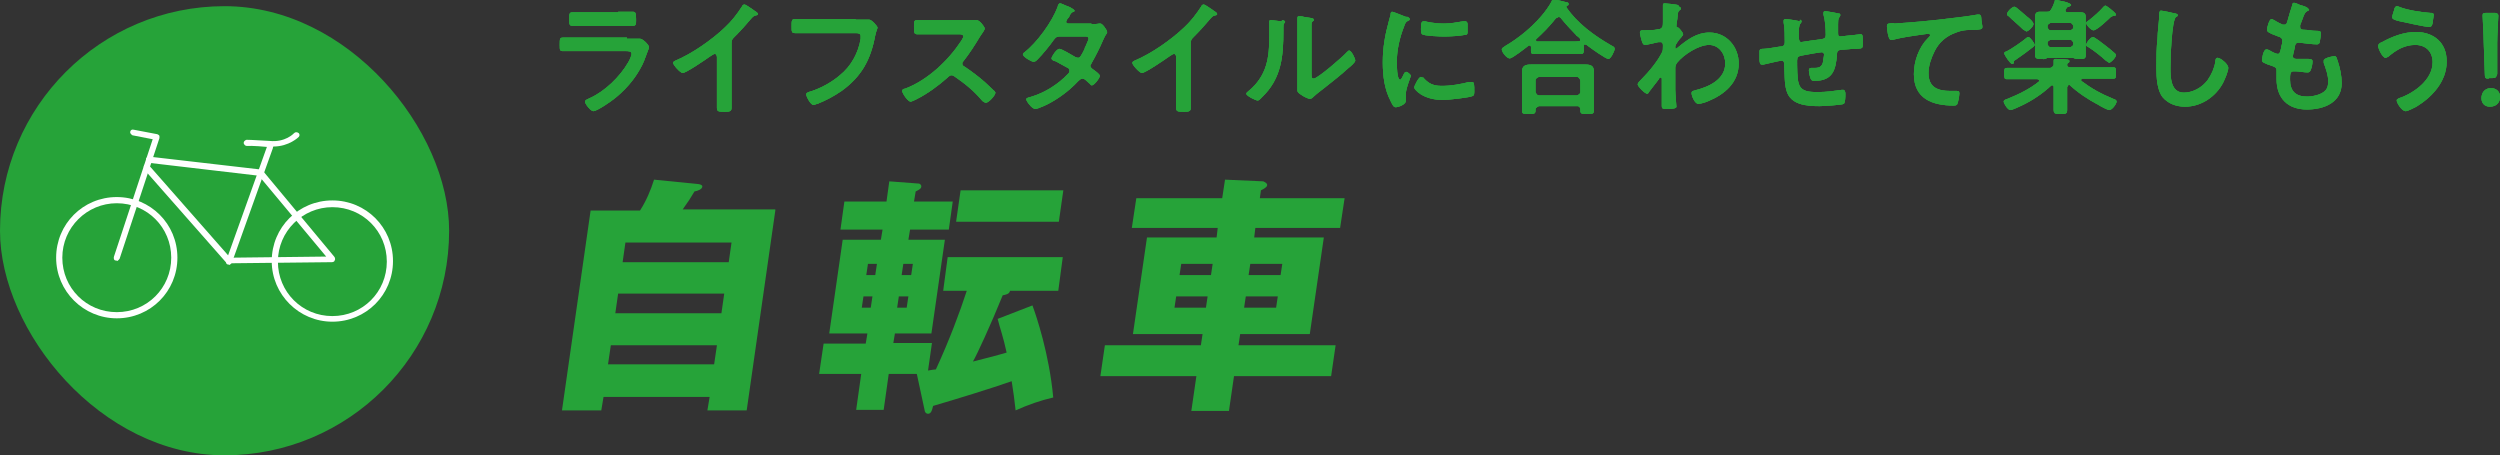 <?xml version="1.0" encoding="UTF-8"?>
<svg id="_レイヤー_2" data-name="レイヤー 2" xmlns="http://www.w3.org/2000/svg" viewBox="0 0 44.53 8.11">
  <rect x="0" y="0" width="44.53" height="8.11" fill="#333333" stroke="none"/>
  <defs>
    <style>
      .cls-1 {
        fill: #26a339;
      }

      .cls-2 {
        fill: #fff;
      }
    </style>
  </defs>
  <g id="_文字" data-name="文字">
    <g>
      <path class="cls-1" d="M13.81,3.75l-.51,3.56h-.7l.04-.24h-1.89l-.04.24h-.7l.51-3.56h.88c.11-.17.19-.36.25-.55l.8.08s.06.01.06.04c0,.05-.08.08-.14.09-.07.12-.11.18-.21.32h1.65ZM12.77,6.15h-1.89l-.05.34h1.89l.05-.34ZM12.9,5.23h-1.89l-.05.35h1.89l.05-.35ZM11.09,4.67h1.89l.05-.35h-1.89l-.05.35Z"/>
      <path class="cls-1" d="M15.91,6.11h.69l-.07.49s.11-.02.14-.02c.24-.52.43-1.03.55-1.4h-.42l.08-.6h2.05l-.08.6h-.86c-.01.06-.08.07-.13.08-.21.52-.46,1.06-.53,1.18.16-.04.47-.12.6-.16-.06-.28-.12-.44-.16-.6l.62-.24c.07.19.3.87.37,1.64-.22.05-.45.13-.67.23-.02-.19-.04-.33-.07-.52-.34.12-1.02.33-1.4.44-.02.09-.04.14-.09.14-.04,0-.06-.04-.06-.06l-.14-.65h-.5l-.09.64h-.49l.09-.64h-.75l.08-.54h.75l.03-.18h-.68l.24-1.67h.68l.03-.18h-.75l.07-.5h.75l.05-.36.53.04s.04.01.04.05c0,.04-.04.06-.1.09l-.03.18h.69l-.07.5h-.69l-.03.18h.65l-.24,1.67h-.65l-.03.18ZM15.38,5.28l-.03.2h.16l.03-.2h-.16ZM15.59,4.9l.03-.2h-.16l-.03.2h.16ZM16.01,5.28l-.03.2h.17l.03-.2h-.17ZM16.23,4.9l.03-.2h-.17l-.03.2h.17ZM18.94,3.39l-.08.56h-1.83l.08-.56h1.83Z"/>
      <path class="cls-1" d="M23.95,3.53l-.08.53h-1.51l-.02.17h1.24l-.25,1.72h-1.24l-.03.2h1.73l-.08.55h-1.73l-.09.62h-.67l.09-.62h-1.71l.08-.55h1.71l.03-.2h-1.24l.25-1.72h1.24l.02-.17h-1.53l.08-.53h1.53l.05-.33.68.03s.08.03.07.07c0,.03-.05.06-.11.09l-.02.14h1.51ZM20.95,5.28l-.03.2h.56l.03-.2h-.56ZM21.57,4.9l.03-.2h-.56l-.03.2h.56ZM22.19,5.28l-.03.2h.57l.03-.2h-.57ZM22.81,4.9l.03-.2h-.57l-.03.2h.57Z"/>
    </g>
    <g>
      <g>
        <path class="cls-1" d="M11.16.69c.05,0,.15,0,.2,0,.01,0,.03,0,.04,0,.05,0,.16.11.16.15,0,.02-.02.06-.03.09-.04.11-.07.2-.13.3-.11.2-.28.39-.46.53-.06.05-.31.22-.37.22-.05,0-.15-.13-.15-.17,0-.03.06-.05.08-.06.27-.12.54-.38.69-.64.02-.03.06-.12.06-.15,0-.05-.06-.05-.1-.05h-.83c-.09,0-.19,0-.29,0-.06,0-.06-.02-.06-.11,0-.11,0-.13.06-.13.09,0,.19,0,.29,0h.85ZM11.01.21c.09,0,.21,0,.26,0s.06.02.06.14c0,.08,0,.11-.06.11-.09,0-.18,0-.26,0h-.55c-.09,0-.18,0-.26,0-.06,0-.06-.03-.06-.11,0-.11,0-.13.06-.13.06,0,.18,0,.26,0h.55Z"/>
        <path class="cls-1" d="M13.03,1.63c0,.1,0,.2,0,.29,0,.06-.03.07-.11.07-.12,0-.15,0-.15-.07,0-.1,0-.19,0-.29v-.61s0-.06-.04-.06c-.02,0-.07.04-.09.05-.07.05-.42.29-.48.29-.04,0-.17-.14-.17-.18,0-.02.02-.03.04-.04.29-.12.65-.37.88-.59.12-.11.22-.24.31-.38,0-.01.02-.03.04-.03s.09.05.15.09c.02.02.09.05.09.08,0,.01-.01.02-.02.02-.05.01-.06.02-.09.05-.11.13-.19.22-.31.34-.03.03-.05.05-.05.1v.87Z"/>
        <path class="cls-1" d="M15.24.35s.16,0,.2,0c0,0,.03,0,.04,0,.05,0,.15.12.15.14s-.02.05-.04.14c-.08.43-.24.73-.6.99-.13.09-.28.17-.43.23-.02,0-.05.02-.07.02-.05,0-.13-.15-.13-.19,0-.02.02-.03.04-.04.19-.05.41-.17.56-.3.2-.16.33-.4.37-.65,0-.01,0-.04,0-.05,0-.04-.04-.05-.08-.05h-.8c-.09,0-.19,0-.28,0-.07,0-.07-.02-.07-.12s0-.13.06-.13c.1,0,.19,0,.29,0h.79Z"/>
        <path class="cls-1" d="M17.25.36s.07,0,.1,0c.01,0,.04,0,.05,0,.05,0,.14.12.14.15,0,.01-.02.05-.05.09-.01.02-.03.04-.04.06-.09.15-.18.29-.29.43-.01.01-.02.02-.02.04,0,.03.01.04.03.05.12.08.27.19.38.29.05.05.11.1.16.15,0,0,.02.02.02.03,0,.05-.12.18-.17.18-.02,0-.04-.02-.06-.03-.16-.19-.3-.3-.5-.44-.02-.01-.03-.02-.05-.02-.03,0-.05.02-.07.04-.17.15-.36.29-.56.39-.02.01-.08.04-.1.04-.05,0-.15-.15-.15-.19,0-.03.03-.04.05-.04.4-.15.77-.5,1-.85.01-.02.04-.06.04-.08,0-.03-.03-.04-.07-.04h-.46c-.1,0-.19,0-.29,0-.06,0-.06-.03-.06-.14,0-.08,0-.11.05-.11.1,0,.19,0,.29,0h.61Z"/>
        <path class="cls-1" d="M19.44.43s.1,0,.14-.01c0,0,.02,0,.02,0,.04,0,.12.12.12.15,0,.01,0,.02-.01.03-.03.04-.04.07-.06.11-.06.14-.13.28-.21.42,0,.01-.02.03-.02.04,0,.03.02.04.04.06.03.02.13.09.13.12,0,.04-.1.17-.14.17-.01,0-.02,0-.03-.02-.03-.03-.06-.05-.09-.08-.01-.01-.03-.02-.05-.02-.03,0-.06.03-.08.05-.14.15-.31.28-.49.38-.05.03-.22.11-.27.11-.06,0-.16-.14-.16-.17,0-.03.04-.03.1-.05.23-.07.47-.22.64-.4.02-.02.03-.03.03-.06s-.01-.04-.03-.05c-.05-.03-.17-.09-.22-.12-.02,0-.07-.02-.07-.05,0-.03.09-.17.14-.17.04,0,.24.12.29.15.01,0,.03.01.04.01.04,0,.06-.04.12-.16,0,0,0-.02.01-.03.02-.05.06-.13.06-.15,0-.05-.06-.04-.09-.04h-.43c-.05,0-.07.02-.1.06-.07.1-.2.26-.29.35-.02.02-.04.04-.07.04-.04,0-.19-.09-.19-.13,0-.02.02-.03.03-.04.22-.17.49-.54.59-.81,0-.02.02-.06.04-.06.02,0,.06.02.13.05.02,0,.13.06.13.08,0,.01-.01.02-.02.02-.03.01-.04.02-.07.07,0,.02-.02.04-.04.06,0,.01-.02.03-.02.05,0,.02.02.03.04.03h.41Z"/>
        <path class="cls-1" d="M21.21,1.63c0,.1,0,.2,0,.29,0,.06-.03.07-.11.07-.12,0-.15,0-.15-.07,0-.1,0-.19,0-.29v-.61s0-.06-.04-.06c-.02,0-.07.04-.09.05-.07.05-.42.29-.48.29-.04,0-.17-.14-.17-.18,0-.02.02-.03.04-.04.29-.12.65-.37.88-.59.12-.11.22-.24.31-.38,0-.01.02-.03.04-.03s.09.05.15.09c.02.02.09.05.09.08,0,.01-.01.02-.02.02-.05.01-.06.02-.09.05-.11.13-.19.22-.31.34-.03.03-.05.05-.05.1v.87Z"/>
        <path class="cls-1" d="M22.83.36s.06,0,.06.03c0,.01-.01.02-.02.03-.01.01-.01.05-.01.07v.05c0,.46-.03.86-.39,1.2-.02.02-.04.05-.07.05-.03,0-.2-.08-.2-.12,0-.02.02-.03.03-.04.34-.28.38-.6.38-1.01,0-.07,0-.16,0-.22,0,0,0-.02,0-.02,0-.02.01-.02.03-.02.04,0,.16.02.2.02ZM23.36,1.3c0,.07,0,.1.04.1.07,0,.52-.39.59-.47.01-.01.03-.03.04-.03.04,0,.11.14.11.18,0,.03-.09.11-.12.13-.13.12-.27.23-.41.34-.06.05-.16.12-.21.17-.02.02-.04.04-.07.04-.03,0-.13-.05-.15-.07-.03-.02-.07-.04-.07-.08,0-.02,0-.16,0-.27v-.79c0-.08,0-.15,0-.23h0s0-.03.02-.03.07,0,.09.01c.12.02.18.02.18.05,0,.02,0,.02-.02.03-.02.02-.02.04-.02.06,0,.05,0,.16,0,.22v.64Z"/>
        <path class="cls-1" d="M25.07.3s.04.02.04.04c0,.01,0,.02-.03.03-.04.02-.05.04-.07.1-.08.2-.13.42-.13.64,0,.04,0,.31.06.31.02,0,.05-.07.06-.09.01-.03.03-.05.05-.05.02,0,.08.05.08.07,0,.02-.09.22-.09.33,0,.02,0,.07,0,.09,0,.01,0,.02,0,.03,0,.06-.13.11-.18.11-.04,0-.06-.05-.09-.11-.11-.21-.14-.45-.14-.69,0-.26.04-.49.11-.74.01-.04.02-.07.03-.11,0-.02,0-.05.03-.05.02,0,.21.08.24.09ZM25.34,1.37c.1.12.19.16.34.16.17,0,.33-.03.49-.07.01,0,.03,0,.05,0,.04,0,.04.05.04.17,0,.03,0,.07-.03.08-.06.03-.44.07-.53.07-.36,0-.51-.19-.51-.22,0-.03.08-.19.12-.19.01,0,.02.01.03.02ZM25.43.39c.09.02.2.03.29.03.11,0,.23-.02.34-.04.01,0,.03,0,.04,0,.03,0,.04.03.04.05,0,.04,0,.08,0,.12,0,.05,0,.07-.04.07-.09.02-.28.03-.38.03-.07,0-.35-.01-.39-.04-.02-.02-.02-.06-.02-.09,0-.11.01-.14.05-.14.02,0,.04,0,.06.01Z"/>
        <path class="cls-1" d="M27.27.84s0-.03-.02-.03c0,0-.01,0-.02,0-.05.04-.29.23-.34.23-.05,0-.14-.11-.14-.16,0-.03.04-.04.06-.06.24-.14.47-.33.65-.54.06-.07.14-.18.18-.26,0-.02.02-.03.04-.03.03,0,.18.04.22.05.02,0,.04.01.04.03,0,.02-.01.03-.03.03,0,0-.01,0-.01.02,0,0,0,0,0,.01.2.29.49.5.8.68.04.02.06.03.06.06,0,.04-.07.18-.11.18-.05,0-.34-.21-.39-.25,0,0-.02-.01-.03-.01-.02,0-.02.02-.02.04v.04c0,.05,0,.09-.04.09-.07,0-.15,0-.22,0h-.42c-.07,0-.15,0-.22,0-.05,0-.04-.05-.04-.1v-.02ZM27.4,1.9s-.05.01-.05.05v.02c0,.06-.03.06-.12.06s-.12,0-.12-.06c0,0,0-.14,0-.16v-.4s0-.09,0-.13c0-.11.06-.13.16-.13.05,0,.11,0,.17,0h.63c.06,0,.11,0,.17,0,.09,0,.15.02.15.12,0,.04,0,.09,0,.13v.41c0,.05,0,.13,0,.16,0,.06-.03.06-.12.06s-.12,0-.12-.06v-.03s-.01-.05-.05-.05h-.7ZM28.09,1.7s.06-.02.06-.06v-.21s-.02-.06-.06-.06h-.68s-.06.02-.06.06v.21s.02.06.06.06h.68ZM27.75.31s-.02,0-.04.02c-.11.14-.22.25-.35.37,0,0,0,.01,0,.02,0,.02.01.02.03.02.05,0,.1,0,.16,0h.42c.15,0,.18,0,.18-.03,0-.02-.02-.04-.06-.07,0,0-.02-.01-.02-.02-.09-.09-.19-.2-.27-.3,0,0-.02-.02-.04-.02Z"/>
        <path class="cls-1" d="M29.91.12s.03.01.03.03c0,.01,0,.02-.02.03-.03.03-.03.02-.04.12,0,.03-.02.13-.02.16,0,.02,0,.03.03.03.01,0,.09.09.09.12,0,.02-.02.03-.03.05-.03.03-.11.13-.11.17,0,.02,0,.04.01.04,0,0,.02-.01.03-.02.17-.14.34-.27.57-.27.31,0,.52.26.52.55,0,.34-.25.55-.54.67-.04.02-.14.05-.18.05-.06,0-.12-.14-.12-.19,0-.04.03-.04.06-.05.24-.06.54-.19.54-.48,0-.17-.11-.33-.29-.33s-.45.17-.57.32c-.02.03-.03.06-.03.09,0,.13,0,.26,0,.39,0,.06.02.28.02.3s-.02.04-.17.04c-.06,0-.09,0-.09-.05,0-.02,0-.06,0-.07,0-.07,0-.17,0-.18,0-.07,0-.15,0-.22,0-.02,0-.04-.02-.04s-.03.02-.04.04c-.04.05-.13.17-.17.22,0,.01-.02.03-.03.03-.04,0-.17-.13-.17-.17,0-.02.04-.06.06-.08.13-.13.3-.33.38-.5.01-.03.01-.05.01-.09v-.03s0-.05-.04-.05c-.01,0-.03,0-.04,0-.04.01-.21.05-.24.05s-.04-.03-.05-.05c-.01-.03-.04-.14-.04-.17,0-.03.02-.04.05-.04h.03c.08,0,.17,0,.25-.02.03,0,.05-.01.07-.04.01-.02.01-.07.01-.09,0-.08,0-.15,0-.23,0-.03,0-.06,0-.07,0-.02.01-.03.03-.03.03,0,.21.02.24.03Z"/>
        <path class="cls-1" d="M32.06.35s.03.01.03.03c0,.01-.01.03-.02.04-.03.03-.03.12-.03.18v.06s0,.09.04.09c.02,0,.24-.04.28-.04.12-.02.16-.01.16-.09,0-.11-.01-.26-.04-.36,0,0,0-.02,0-.03,0-.02.01-.03.03-.03.03,0,.2.03.23.04.02,0,.04,0,.04.03,0,.01-.01.03-.02.04-.02.02-.02.08-.02.11,0,.06,0,.11,0,.17,0,.03,0,.06.04.06.02,0,.15-.02.18-.02.04,0,.15-.02.18-.02.04,0,.04.03.04.15,0,.11,0,.1-.12.11-.04,0-.09,0-.17.01-.13.01-.17,0-.17.09-.02.28-.08.47-.4.47-.02,0-.04,0-.06-.02-.02-.03-.04-.13-.04-.17,0-.02.01-.04.04-.04.02,0,.04,0,.06,0,.08,0,.13-.02.15-.1,0-.03.02-.11.02-.14,0-.02-.02-.04-.04-.04-.03,0-.32.05-.36.06-.06.01-.08.03-.08.09,0,.09,0,.34.03.41.04.14.18.15.34.15.15,0,.29-.02.43-.04,0,0,.01,0,.02,0,.03,0,.04.04.04.07,0,.04,0,.16-.03.18-.03.02-.37.04-.43.04-.23,0-.52-.02-.59-.28-.04-.13-.03-.32-.04-.46,0-.03,0-.07-.05-.07-.02,0-.28.06-.32.07,0,0-.02,0-.03,0-.03,0-.04-.04-.04-.09,0-.01,0-.02,0-.04,0-.02,0-.07,0-.1,0-.05.03-.05.07-.05.06,0,.22-.03.29-.04.05,0,.09-.01.09-.08,0-.08,0-.26-.02-.35,0,0,0-.02,0-.03,0-.02.01-.03.04-.03.04,0,.22.03.25.04Z"/>
        <path class="cls-1" d="M33.73.42c.33-.02.65-.05.98-.09.17-.02.34-.04.51-.07,0,0,.02,0,.03,0,.03,0,.04.03.04.06,0,.04.02.13.02.16,0,.05-.05.04-.1.05-.13,0-.25,0-.37.05-.17.06-.3.17-.38.33-.06.12-.11.26-.11.39,0,.26.17.32.39.32.04,0,.09,0,.11,0,.03,0,.05,0,.05.04,0,.05-.02.16-.04.2-.02.02-.04.02-.06.02-.38,0-.71-.12-.71-.56,0-.23.09-.48.25-.64.01-.01.04-.04.04-.05,0-.02-.02-.03-.03-.03-.02,0-.12.02-.14.02-.15.02-.35.05-.5.09-.01,0-.02,0-.03,0-.05,0-.07-.21-.07-.24,0-.06.03-.05.13-.06Z"/>
        <path class="cls-1" d="M36.84,1.52s-.02.03-.02.03v.2c0,.07,0,.14,0,.21s-.03.07-.12.07c-.08,0-.12,0-.12-.07,0-.07,0-.14,0-.21v-.2s0-.03-.02-.03c0,0-.01,0-.02,0-.16.15-.34.27-.53.36-.04.02-.17.08-.2.08-.05,0-.12-.12-.12-.15,0-.03.04-.04.07-.05.2-.08.4-.18.56-.31,0,0,0-.01,0-.02,0-.01-.02-.02-.03-.02h-.27c-.09,0-.18,0-.27,0-.05,0-.05-.02-.05-.1,0-.08,0-.1.05-.1.09,0,.18,0,.27,0h.5s.06-.02.06-.06c0-.02,0-.06,0-.07,0-.03.02-.03.04-.03.04,0,.14,0,.18.01.02,0,.06,0,.06.03,0,.01,0,.02-.02.03-.02.01-.02.02-.02.04,0,.03.03.04.06.04h.49c.09,0,.18,0,.27,0,.05,0,.05.02.05.1s0,.1-.05.1c-.09,0-.18,0-.27,0h-.28s-.02,0-.02.02c0,0,0,.01,0,.02.19.14.35.23.57.32.03.01.06.02.06.05,0,.04-.08.15-.13.15-.03,0-.16-.07-.19-.09-.19-.1-.37-.22-.52-.36,0,0-.01,0-.02,0ZM36.21.84c-.1.08-.2.15-.3.22-.03.02-.04.02-.04.04,0,.02,0,.04-.03.04-.03,0-.14-.16-.14-.19,0-.02.02-.03.03-.03.09-.04.29-.18.36-.24,0,0,.02-.02.04-.02.03,0,.11.11.11.14,0,.02-.02.03-.03.04ZM36.08.55s-.04-.02-.05-.03c-.08-.08-.17-.15-.25-.23-.02-.01-.03-.02-.03-.04,0-.04.09-.13.13-.13.01,0,.03.01.04.02.03.02.15.13.19.16.04.03.11.09.11.13s-.09.13-.13.13ZM36.64,0s.07.02.09.02c.05.01.16.04.16.07,0,.02-.03.02-.04.03-.02,0-.03.01-.04.02,0,.01-.01.02-.02.03,0,0,0,.01,0,.02,0,.02.02.03.04.03h.1s.09,0,.13,0c.06,0,.09.02.09.08,0,.05,0,.09,0,.14v.41s0,.09,0,.14c0,.06-.04.06-.11.06-.03,0-.06,0-.09-.01,0,0-.02-.01-.03-.01h-.44s-.02,0-.03.01c-.03.02-.06.01-.09.01-.06,0-.11,0-.11-.06,0-.03,0-.1,0-.14v-.41s0-.09,0-.14c0-.06.02-.09.08-.09.04,0,.08,0,.12,0,.05,0,.06,0,.09-.05.02-.03.05-.11.06-.14,0-.02,0-.03.03-.03ZM36.88.54s.05-.02.05-.05v-.03s-.02-.05-.05-.05h-.36s-.05.02-.05.05v.03s.02.05.05.05h.36ZM36.52.71s-.05.02-.05.05v.03s.02.05.05.05h.36s.05-.02.05-.05v-.03s-.02-.05-.05-.05h-.36ZM37.56,1.11s-.04-.02-.05-.03c-.1-.09-.2-.17-.31-.24-.02-.01-.04-.02-.04-.04,0-.04.08-.14.12-.14.03,0,.18.12.22.15.04.03.14.11.17.14.01.01.02.02.02.03,0,.04-.09.14-.13.14ZM37.66.28h-.02s-.03.02-.04.02c-.04.04-.25.24-.31.24-.04,0-.13-.09-.13-.13,0-.02.02-.03.05-.05.09-.07.19-.16.26-.24,0,0,.02-.02.03-.02.02,0,.06.04.08.05.05.04.11.09.11.11s-.02.02-.03.02Z"/>
        <path class="cls-1" d="M38.75.24s.04.01.04.03c0,.02-.01.02-.03.03-.08.06-.1.77-.1.9,0,.17,0,.45.24.45.16,0,.32-.09.42-.22.07-.1.12-.21.14-.33,0-.04.01-.07.04-.07.05,0,.19.11.19.18,0,.06-.06.2-.09.26-.13.25-.39.43-.68.43-.15,0-.3-.05-.4-.17-.1-.13-.11-.35-.11-.52,0-.18,0-.35.02-.53,0-.1.03-.32.03-.41v-.02s0-.06.03-.06c.04,0,.21.04.25.05Z"/>
        <path class="cls-1" d="M41.13.17s0,.02-.02.02c-.03.02-.05.02-.08.1-.02.05-.04.11-.06.16,0,.01,0,.02,0,.03,0,.04.03.05.06.05.08,0,.15.02.23.02.04,0,.08,0,.08.04,0,.03-.01.11-.02.15,0,.03-.02.05-.05.05-.07,0-.24-.02-.31-.03,0,0-.01,0-.02,0-.04,0-.05.02-.06.05,0,.03-.04.17-.04.19,0,.05.05.05.08.05.07,0,.13,0,.2,0,.06,0,.07.02.07.04,0,.04-.01.11-.03.15-.01.03-.02.05-.06.05-.05,0-.16-.02-.21-.02,0,0-.03,0-.04,0-.06,0-.06.06-.06.15,0,.2.1.3.3.3.1,0,.26-.03.33-.11.04-.04.05-.1.05-.16,0-.11-.04-.22-.08-.33,0-.01,0-.03,0-.04,0-.05.17-.08.19-.08.04,0,.04.04.06.09.04.12.07.26.07.39,0,.35-.32.47-.62.47-.34,0-.54-.2-.54-.54,0-.06,0-.14,0-.16,0-.05-.04-.06-.09-.08-.04-.01-.09-.03-.13-.05-.02-.01-.04-.02-.04-.05,0-.01.02-.19.08-.19.02,0,.04.01.06.02.03.02.11.06.14.06.04,0,.04-.03.06-.1,0-.02.01-.05.02-.09,0-.02,0-.04,0-.05,0-.05-.04-.06-.07-.07-.16-.06-.2-.08-.2-.12,0-.04.04-.19.08-.19.02,0,.04.02.05.02.06.04.09.05.15.08.01,0,.02,0,.03,0,.04,0,.04-.03.05-.05.02-.08.07-.24.09-.3,0-.02.01-.04.03-.04.02,0,.07.02.11.04.04.01.15.04.15.08Z"/>
        <path class="cls-1" d="M43.58,1.1c0,.35-.26.63-.54.8-.04.02-.15.08-.19.08-.07,0-.16-.15-.16-.19,0-.02.02-.03.04-.04.27-.09.6-.33.6-.64,0-.19-.12-.31-.31-.31s-.34.09-.48.21c-.01,0-.03.02-.05.02-.05,0-.13-.16-.13-.21,0-.04.04-.06.07-.07.18-.1.39-.18.6-.18.32,0,.55.19.55.52ZM42.65.15s.02-.04.04-.04c.01,0,.02,0,.04.01.14.06.41.1.56.11.03,0,.06,0,.06.04,0,.02-.02.11-.02.14-.01.04-.02.07-.06.07-.07,0-.43-.08-.52-.1-.09-.02-.14-.04-.14-.07,0-.04.03-.11.04-.15Z"/>
        <path class="cls-1" d="M44.53,1.73c0,.09-.06.17-.18.17-.09,0-.15-.06-.15-.15,0-.1.06-.18.17-.18.09,0,.16.06.16.15ZM44.33,1.4c-.06,0-.07-.01-.07-.07l-.02-.57c0-.13-.02-.44-.02-.48,0-.04.01-.05.06-.05h.16s.06,0,.06.05c0,.04-.02.35-.02.49v.55c-.02.06-.03.07-.08.07h-.07Z"/>
      </g>
      <g>
        <path class="cls-1" d="M11.16.69c.05,0,.15,0,.2,0,.01,0,.03,0,.04,0,.05,0,.16.11.16.15,0,.02-.02.06-.03.09-.04.11-.07.2-.13.3-.11.2-.28.39-.46.53-.06.05-.31.22-.37.22-.05,0-.15-.13-.15-.17,0-.03.06-.05.08-.06.27-.12.54-.38.69-.64.02-.03.06-.12.06-.15,0-.05-.06-.05-.1-.05h-.83c-.09,0-.19,0-.29,0-.06,0-.06-.02-.06-.11,0-.11,0-.13.06-.13.09,0,.19,0,.29,0h.85ZM11.01.21c.09,0,.21,0,.26,0s.06.02.06.14c0,.08,0,.11-.06.11-.09,0-.18,0-.26,0h-.55c-.09,0-.18,0-.26,0-.06,0-.06-.03-.06-.11,0-.11,0-.13.06-.13.06,0,.18,0,.26,0h.55Z"/>
        <path class="cls-1" d="M13.03,1.63c0,.1,0,.2,0,.29,0,.06-.03.07-.11.07-.12,0-.15,0-.15-.07,0-.1,0-.19,0-.29v-.61s0-.06-.04-.06c-.02,0-.07.04-.09.05-.07.05-.42.29-.48.29-.04,0-.17-.14-.17-.18,0-.02.02-.03.04-.04.29-.12.65-.37.88-.59.12-.11.22-.24.31-.38,0-.01.02-.03.04-.03s.09.05.15.09c.02.02.09.05.09.08,0,.01-.01.02-.02.02-.05.01-.06.02-.09.05-.11.13-.19.22-.31.34-.03.03-.05.05-.05.1v.87Z"/>
        <path class="cls-1" d="M15.24.35s.16,0,.2,0c0,0,.03,0,.04,0,.05,0,.15.12.15.14s-.02.05-.04.14c-.08.43-.24.73-.6.99-.13.09-.28.17-.43.23-.02,0-.05.02-.07.02-.05,0-.13-.15-.13-.19,0-.02.02-.03.04-.04.19-.05.41-.17.56-.3.2-.16.33-.4.37-.65,0-.01,0-.04,0-.05,0-.04-.04-.05-.08-.05h-.8c-.09,0-.19,0-.28,0-.07,0-.07-.02-.07-.12s0-.13.06-.13c.1,0,.19,0,.29,0h.79Z"/>
        <path class="cls-1" d="M17.25.36s.07,0,.1,0c.01,0,.04,0,.05,0,.05,0,.14.12.14.15,0,.01-.02.05-.05.09-.01.02-.03.04-.04.06-.09.15-.18.29-.29.43-.01.01-.02.02-.02.04,0,.03.01.04.03.05.12.08.27.19.38.29.05.05.11.1.16.15,0,0,.02.02.02.03,0,.05-.12.18-.17.18-.02,0-.04-.02-.06-.03-.16-.19-.3-.3-.5-.44-.02-.01-.03-.02-.05-.02-.03,0-.05.02-.07.04-.17.15-.36.29-.56.39-.02.01-.08.04-.1.04-.05,0-.15-.15-.15-.19,0-.03.03-.04.05-.04.4-.15.77-.5,1-.85.01-.02.04-.06.04-.08,0-.03-.03-.04-.07-.04h-.46c-.1,0-.19,0-.29,0-.06,0-.06-.03-.06-.14,0-.08,0-.11.05-.11.1,0,.19,0,.29,0h.61Z"/>
        <path class="cls-1" d="M19.44.43s.1,0,.14-.01c0,0,.02,0,.02,0,.04,0,.12.12.12.15,0,.01,0,.02-.01.03-.03.04-.04.07-.06.11-.06.14-.13.28-.21.42,0,.01-.02.03-.02.04,0,.03.02.04.04.06.03.02.13.09.13.12,0,.04-.1.17-.14.17-.01,0-.02,0-.03-.02-.03-.03-.06-.05-.09-.08-.01-.01-.03-.02-.05-.02-.03,0-.06.03-.08.05-.14.15-.31.28-.49.38-.05.03-.22.11-.27.11-.06,0-.16-.14-.16-.17,0-.03.04-.03.1-.05.23-.07.47-.22.64-.4.02-.02.03-.03.03-.06s-.01-.04-.03-.05c-.05-.03-.17-.09-.22-.12-.02,0-.07-.02-.07-.05,0-.03.09-.17.14-.17.04,0,.24.12.29.15.01,0,.03.01.04.01.04,0,.06-.04.12-.16,0,0,0-.02.01-.03.02-.05.06-.13.06-.15,0-.05-.06-.04-.09-.04h-.43c-.05,0-.07.02-.1.06-.07.1-.2.26-.29.35-.02.02-.04.04-.07.04-.04,0-.19-.09-.19-.13,0-.02.02-.03.03-.04.22-.17.49-.54.59-.81,0-.02.02-.06.04-.06.02,0,.06.02.13.05.02,0,.13.06.13.08,0,.01-.01.02-.02.02-.03.01-.04.02-.07.07,0,.02-.02.04-.04.06,0,.01-.02.03-.02.05,0,.02.02.03.04.03h.41Z"/>
        <path class="cls-1" d="M21.21,1.63c0,.1,0,.2,0,.29,0,.06-.03.07-.11.07-.12,0-.15,0-.15-.07,0-.1,0-.19,0-.29v-.61s0-.06-.04-.06c-.02,0-.07.04-.09.05-.07.05-.42.29-.48.29-.04,0-.17-.14-.17-.18,0-.02.02-.03.04-.04.29-.12.65-.37.88-.59.12-.11.22-.24.31-.38,0-.01.02-.03.04-.03s.09.05.15.09c.02.02.09.05.09.08,0,.01-.01.02-.02.02-.05.01-.06.02-.09.05-.11.13-.19.22-.31.34-.03.03-.05.05-.05.1v.87Z"/>
        <path class="cls-1" d="M22.83.36s.06,0,.06.03c0,.01-.01.02-.02.03-.01.01-.01.05-.01.07v.05c0,.46-.03.86-.39,1.2-.02.02-.04.05-.07.05-.03,0-.2-.08-.2-.12,0-.02.02-.03.03-.04.34-.28.38-.6.38-1.01,0-.07,0-.16,0-.22,0,0,0-.02,0-.02,0-.02.01-.02.03-.02.04,0,.16.02.2.02ZM23.36,1.3c0,.07,0,.1.04.1.07,0,.52-.39.59-.47.01-.01.03-.03.04-.03.04,0,.11.14.11.18,0,.03-.09.11-.12.13-.13.12-.27.23-.41.34-.06.05-.16.12-.21.17-.02.02-.04.04-.07.04-.03,0-.13-.05-.15-.07-.03-.02-.07-.04-.07-.08,0-.02,0-.16,0-.27v-.79c0-.08,0-.15,0-.23h0s0-.03.02-.03.07,0,.09.01c.12.02.18.02.18.05,0,.02,0,.02-.02.03-.02.02-.02.04-.02.06,0,.05,0,.16,0,.22v.64Z"/>
        <path class="cls-1" d="M25.07.3s.04.02.04.04c0,.01,0,.02-.03.03-.04.02-.05.04-.07.1-.08.2-.13.42-.13.64,0,.04,0,.31.06.31.02,0,.05-.07.06-.09.01-.03.03-.05.05-.05.02,0,.08.05.08.07,0,.02-.09.22-.09.33,0,.02,0,.07,0,.09,0,.01,0,.02,0,.03,0,.06-.13.11-.18.11-.04,0-.06-.05-.09-.11-.11-.21-.14-.45-.14-.69,0-.26.04-.49.11-.74.01-.04.02-.07.03-.11,0-.02,0-.05.03-.05.02,0,.21.08.24.09ZM25.34,1.37c.1.12.19.16.34.16.17,0,.33-.03.49-.07.01,0,.03,0,.05,0,.04,0,.04.05.04.17,0,.03,0,.07-.03.08-.06.03-.44.07-.53.07-.36,0-.51-.19-.51-.22,0-.03.08-.19.12-.19.01,0,.02.01.03.02ZM25.43.39c.09.02.2.03.29.03.11,0,.23-.02.34-.04.01,0,.03,0,.04,0,.03,0,.04.03.04.05,0,.04,0,.08,0,.12,0,.05,0,.07-.04.07-.09.02-.28.03-.38.03-.07,0-.35-.01-.39-.04-.02-.02-.02-.06-.02-.09,0-.11.01-.14.05-.14.02,0,.04,0,.06.01Z"/>
        <path class="cls-1" d="M27.27.84s0-.03-.02-.03c0,0-.01,0-.02,0-.05.04-.29.23-.34.23-.05,0-.14-.11-.14-.16,0-.03.04-.04.06-.06.24-.14.47-.33.65-.54.06-.07.14-.18.18-.26,0-.02.02-.03.04-.03.03,0,.18.04.22.05.02,0,.04.01.04.03,0,.02-.01.03-.03.03,0,0-.01,0-.01.02,0,0,0,0,0,.01.2.29.49.5.8.68.04.02.06.03.06.06,0,.04-.07.18-.11.18-.05,0-.34-.21-.39-.25,0,0-.02-.01-.03-.01-.02,0-.02.02-.02.04v.04c0,.05,0,.09-.04.09-.07,0-.15,0-.22,0h-.42c-.07,0-.15,0-.22,0-.05,0-.04-.05-.04-.1v-.02ZM27.4,1.9s-.05.01-.05.05v.02c0,.06-.03.06-.12.06s-.12,0-.12-.06c0,0,0-.14,0-.16v-.4s0-.09,0-.13c0-.11.06-.13.16-.13.05,0,.11,0,.17,0h.63c.06,0,.11,0,.17,0,.09,0,.15.02.15.12,0,.04,0,.09,0,.13v.41c0,.05,0,.13,0,.16,0,.06-.03.06-.12.06s-.12,0-.12-.06v-.03s-.01-.05-.05-.05h-.7ZM28.09,1.7s.06-.02.06-.06v-.21s-.02-.06-.06-.06h-.68s-.06.02-.06.06v.21s.02.06.06.06h.68ZM27.75.31s-.02,0-.04.02c-.11.14-.22.25-.35.37,0,0,0,.01,0,.02,0,.02.01.02.03.02.05,0,.1,0,.16,0h.42c.15,0,.18,0,.18-.03,0-.02-.02-.04-.06-.07,0,0-.02-.01-.02-.02-.09-.09-.19-.2-.27-.3,0,0-.02-.02-.04-.02Z"/>
        <path class="cls-1" d="M29.91.12s.03.01.03.03c0,.01,0,.02-.02.03-.03.03-.03.02-.04.12,0,.03-.02.13-.02.16,0,.02,0,.03.03.03.01,0,.09.09.09.12,0,.02-.02.03-.03.05-.03.03-.11.13-.11.17,0,.02,0,.04.01.04,0,0,.02-.01.03-.02.17-.14.34-.27.57-.27.31,0,.52.26.52.55,0,.34-.25.55-.54.67-.04.02-.14.05-.18.05-.06,0-.12-.14-.12-.19,0-.04.03-.04.06-.05.24-.06.54-.19.54-.48,0-.17-.11-.33-.29-.33s-.45.17-.57.32c-.02.03-.03.06-.03.09,0,.13,0,.26,0,.39,0,.06.02.28.02.3s-.02.04-.17.04c-.06,0-.09,0-.09-.05,0-.02,0-.06,0-.07,0-.07,0-.17,0-.18,0-.07,0-.15,0-.22,0-.02,0-.04-.02-.04s-.03.02-.04.04c-.04.05-.13.17-.17.22,0,.01-.02.03-.03.03-.04,0-.17-.13-.17-.17,0-.02.04-.06.06-.08.13-.13.3-.33.38-.5.01-.03.01-.05.01-.09v-.03s0-.05-.04-.05c-.01,0-.03,0-.04,0-.04.01-.21.05-.24.05s-.04-.03-.05-.05c-.01-.03-.04-.14-.04-.17,0-.03.02-.04.05-.04h.03c.08,0,.17,0,.25-.02.03,0,.05-.01.07-.04.01-.02.01-.07.01-.09,0-.08,0-.15,0-.23,0-.03,0-.06,0-.07,0-.02.01-.03.03-.03.03,0,.21.02.24.03Z"/>
        <path class="cls-1" d="M32.06.35s.03.01.03.03c0,.01-.01.03-.02.04-.03.03-.03.12-.03.18v.06s0,.09.04.09c.02,0,.24-.04.28-.04.12-.02.16-.01.16-.09,0-.11-.01-.26-.04-.36,0,0,0-.02,0-.03,0-.02.01-.03.03-.03.03,0,.2.03.23.04.02,0,.04,0,.04.03,0,.01-.01.03-.02.04-.02.02-.02.08-.02.11,0,.06,0,.11,0,.17,0,.03,0,.06.04.06.02,0,.15-.02.18-.02.04,0,.15-.02.18-.02.04,0,.04.03.04.15,0,.11,0,.1-.12.11-.04,0-.09,0-.17.01-.13.01-.17,0-.17.09-.02.28-.08.47-.4.47-.02,0-.04,0-.06-.02-.02-.03-.04-.13-.04-.17,0-.02.01-.04.04-.04.02,0,.04,0,.06,0,.08,0,.13-.02.15-.1,0-.03.02-.11.02-.14,0-.02-.02-.04-.04-.04-.03,0-.32.05-.36.06-.06.01-.08.03-.08.09,0,.09,0,.34.03.41.04.14.18.15.34.15.15,0,.29-.02.43-.04,0,0,.01,0,.02,0,.03,0,.04.04.04.07,0,.04,0,.16-.03.18-.03.02-.37.04-.43.04-.23,0-.52-.02-.59-.28-.04-.13-.03-.32-.04-.46,0-.03,0-.07-.05-.07-.02,0-.28.06-.32.07,0,0-.02,0-.03,0-.03,0-.04-.04-.04-.09,0-.01,0-.02,0-.04,0-.02,0-.07,0-.1,0-.05.03-.05.07-.05.06,0,.22-.03.29-.04.05,0,.09-.01.09-.08,0-.08,0-.26-.02-.35,0,0,0-.02,0-.03,0-.02.01-.03.04-.03.04,0,.22.03.25.04Z"/>
        <path class="cls-1" d="M33.73.42c.33-.02.65-.05.98-.09.17-.02.34-.04.51-.07,0,0,.02,0,.03,0,.03,0,.04.03.04.06,0,.04.02.13.02.16,0,.05-.05.04-.1.05-.13,0-.25,0-.37.05-.17.06-.3.17-.38.33-.06.12-.11.26-.11.39,0,.26.17.32.39.32.04,0,.09,0,.11,0,.03,0,.05,0,.05.04,0,.05-.02.16-.04.2-.02.02-.04.02-.06.02-.38,0-.71-.12-.71-.56,0-.23.09-.48.25-.64.01-.01.04-.04.04-.05,0-.02-.02-.03-.03-.03-.02,0-.12.02-.14.02-.15.02-.35.05-.5.09-.01,0-.02,0-.03,0-.05,0-.07-.21-.07-.24,0-.06.03-.05.13-.06Z"/>
        <path class="cls-1" d="M36.84,1.52s-.02.03-.02.03v.2c0,.07,0,.14,0,.21s-.03.07-.12.07c-.08,0-.12,0-.12-.07,0-.07,0-.14,0-.21v-.2s0-.03-.02-.03c0,0-.01,0-.02,0-.16.15-.34.27-.53.36-.04.02-.17.08-.2.08-.05,0-.12-.12-.12-.15,0-.03.04-.04.07-.05.2-.08.4-.18.56-.31,0,0,0-.01,0-.02,0-.01-.02-.02-.03-.02h-.27c-.09,0-.18,0-.27,0-.05,0-.05-.02-.05-.1,0-.08,0-.1.05-.1.09,0,.18,0,.27,0h.5s.06-.02.06-.06c0-.02,0-.06,0-.07,0-.03.02-.03.04-.03.04,0,.14,0,.18.01.02,0,.06,0,.06.03,0,.01,0,.02-.02.03-.02.01-.02.02-.02.04,0,.03.03.04.06.04h.49c.09,0,.18,0,.27,0,.05,0,.05.02.05.1s0,.1-.05.1c-.09,0-.18,0-.27,0h-.28s-.02,0-.02.02c0,0,0,.01,0,.02.19.14.35.23.57.32.03.01.06.02.06.05,0,.04-.08.15-.13.15-.03,0-.16-.07-.19-.09-.19-.1-.37-.22-.52-.36,0,0-.01,0-.02,0ZM36.21.84c-.1.08-.2.15-.3.22-.03.02-.04.02-.04.04,0,.02,0,.04-.03.04-.03,0-.14-.16-.14-.19,0-.02.02-.03.03-.03.09-.04.29-.18.36-.24,0,0,.02-.02.04-.02.03,0,.11.11.11.14,0,.02-.02.03-.03.04ZM36.08.55s-.04-.02-.05-.03c-.08-.08-.17-.15-.25-.23-.02-.01-.03-.02-.03-.04,0-.04.09-.13.13-.13.01,0,.03.01.04.02.03.02.15.13.19.16.04.03.11.09.11.13s-.09.13-.13.13ZM36.64,0s.07.02.09.02c.05.01.16.04.16.07,0,.02-.03.02-.04.03-.02,0-.03.01-.04.02,0,.01-.01.02-.02.03,0,0,0,.01,0,.02,0,.02.02.03.04.03h.1s.09,0,.13,0c.06,0,.09.02.09.08,0,.05,0,.09,0,.14v.41s0,.09,0,.14c0,.06-.04.06-.11.06-.03,0-.06,0-.09-.01,0,0-.02-.01-.03-.01h-.44s-.02,0-.03.01c-.03.02-.06.01-.09.01-.06,0-.11,0-.11-.06,0-.03,0-.1,0-.14v-.41s0-.09,0-.14c0-.06.02-.09.08-.09.04,0,.08,0,.12,0,.05,0,.06,0,.09-.05.02-.03.05-.11.06-.14,0-.02,0-.03.03-.03ZM36.88.54s.05-.02.05-.05v-.03s-.02-.05-.05-.05h-.36s-.05.02-.05.05v.03s.02.05.05.05h.36ZM36.52.71s-.05.02-.05.05v.03s.02.05.05.05h.36s.05-.02.05-.05v-.03s-.02-.05-.05-.05h-.36ZM37.56,1.11s-.04-.02-.05-.03c-.1-.09-.2-.17-.31-.24-.02-.01-.04-.02-.04-.04,0-.04.08-.14.12-.14.03,0,.18.12.22.15.04.03.14.11.17.14.01.01.02.02.02.03,0,.04-.09.14-.13.14ZM37.66.28h-.02s-.03.02-.04.02c-.04.04-.25.24-.31.24-.04,0-.13-.09-.13-.13,0-.02.02-.03.05-.05.09-.07.19-.16.26-.24,0,0,.02-.02.03-.02.02,0,.06.04.08.05.05.04.11.09.11.11s-.02.02-.03.02Z"/>
        <path class="cls-1" d="M38.75.24s.04.01.04.03c0,.02-.01.02-.03.03-.08.06-.1.77-.1.9,0,.17,0,.45.24.45.16,0,.32-.09.42-.22.07-.1.12-.21.14-.33,0-.04.01-.07.04-.07.05,0,.19.11.19.18,0,.06-.06.2-.09.26-.13.25-.39.43-.68.43-.15,0-.3-.05-.4-.17-.1-.13-.11-.35-.11-.52,0-.18,0-.35.02-.53,0-.1.03-.32.03-.41v-.02s0-.06.03-.06c.04,0,.21.04.25.05Z"/>
        <path class="cls-1" d="M41.13.17s0,.02-.02.02c-.03.02-.05.02-.08.1-.02.05-.04.11-.06.16,0,.01,0,.02,0,.03,0,.04.03.05.06.05.08,0,.15.02.23.02.04,0,.08,0,.08.04,0,.03-.01.11-.02.15,0,.03-.02.05-.05.05-.07,0-.24-.02-.31-.03,0,0-.01,0-.02,0-.04,0-.05.02-.06.05,0,.03-.04.17-.04.19,0,.05.05.05.08.05.07,0,.13,0,.2,0,.06,0,.07.02.07.04,0,.04-.01.11-.03.15-.01.03-.02.05-.06.05-.05,0-.16-.02-.21-.02,0,0-.03,0-.04,0-.06,0-.06.06-.06.15,0,.2.1.3.3.3.1,0,.26-.03.33-.11.04-.04.05-.1.05-.16,0-.11-.04-.22-.08-.33,0-.01,0-.03,0-.04,0-.05.17-.08.19-.08.04,0,.04.04.06.09.04.12.07.26.07.39,0,.35-.32.47-.62.47-.34,0-.54-.2-.54-.54,0-.06,0-.14,0-.16,0-.05-.04-.06-.09-.08-.04-.01-.09-.03-.13-.05-.02-.01-.04-.02-.04-.05,0-.01.02-.19.08-.19.02,0,.04.01.06.02.03.02.11.06.14.06.04,0,.04-.03.06-.1,0-.02.01-.05.02-.09,0-.02,0-.04,0-.05,0-.05-.04-.06-.07-.07-.16-.06-.2-.08-.2-.12,0-.04.04-.19.08-.19.02,0,.04.02.05.02.06.04.09.05.15.08.01,0,.02,0,.03,0,.04,0,.04-.03.05-.05.02-.08.07-.24.09-.3,0-.02.01-.04.03-.04.02,0,.07.02.11.04.04.01.15.04.15.08Z"/>
        <path class="cls-1" d="M43.58,1.1c0,.35-.26.63-.54.8-.04.02-.15.08-.19.08-.07,0-.16-.15-.16-.19,0-.02.02-.03.04-.04.27-.09.6-.33.6-.64,0-.19-.12-.31-.31-.31s-.34.09-.48.21c-.01,0-.03.02-.05.02-.05,0-.13-.16-.13-.21,0-.04.04-.06.07-.07.18-.1.39-.18.6-.18.32,0,.55.19.55.52ZM42.65.15s.02-.04.04-.04c.01,0,.02,0,.04.01.14.06.41.1.56.11.03,0,.06,0,.06.04,0,.02-.02.11-.02.14-.01.04-.02.07-.06.07-.07,0-.43-.08-.52-.1-.09-.02-.14-.04-.14-.07,0-.04.03-.11.04-.15Z"/>
        <path class="cls-1" d="M44.53,1.73c0,.09-.06.17-.18.17-.09,0-.15-.06-.15-.15,0-.1.06-.18.17-.18.09,0,.16.06.16.15ZM44.33,1.4c-.06,0-.07-.01-.07-.07l-.02-.57c0-.13-.02-.44-.02-.48,0-.04.01-.05.06-.05h.16s.06,0,.06.05c0,.04-.02.35-.02.49v.55c-.02.06-.03.07-.08.07h-.07Z"/>
      </g>
      <g>
        <path class="cls-1" d="M11.16.69c.05,0,.15,0,.2,0,.01,0,.03,0,.04,0,.05,0,.16.11.16.15,0,.02-.02.06-.03.09-.04.11-.07.2-.13.3-.11.2-.28.39-.46.53-.06.05-.31.22-.37.22-.05,0-.15-.13-.15-.17,0-.03.06-.05.08-.06.27-.12.54-.38.69-.64.02-.03.06-.12.06-.15,0-.05-.06-.05-.1-.05h-.83c-.09,0-.19,0-.29,0-.06,0-.06-.02-.06-.11,0-.11,0-.13.06-.13.09,0,.19,0,.29,0h.85ZM11.01.21c.09,0,.21,0,.26,0s.06.02.06.14c0,.08,0,.11-.06.11-.09,0-.18,0-.26,0h-.55c-.09,0-.18,0-.26,0-.06,0-.06-.03-.06-.11,0-.11,0-.13.06-.13.06,0,.18,0,.26,0h.55Z"/>
        <path class="cls-1" d="M13.03,1.63c0,.1,0,.2,0,.29,0,.06-.03.07-.11.07-.12,0-.15,0-.15-.07,0-.1,0-.19,0-.29v-.61s0-.06-.04-.06c-.02,0-.07.04-.09.05-.07.05-.42.29-.48.29-.04,0-.17-.14-.17-.18,0-.02.02-.03.04-.04.29-.12.65-.37.88-.59.12-.11.22-.24.31-.38,0-.01.02-.03.04-.03s.09.05.15.09c.02.02.09.05.09.08,0,.01-.01.02-.02.02-.05.01-.06.02-.09.05-.11.13-.19.22-.31.34-.03.03-.05.05-.05.1v.87Z"/>
        <path class="cls-1" d="M15.24.35s.16,0,.2,0c0,0,.03,0,.04,0,.05,0,.15.12.15.14s-.02.05-.04.14c-.08.43-.24.73-.6.99-.13.09-.28.17-.43.23-.02,0-.05.02-.07.02-.05,0-.13-.15-.13-.19,0-.02.02-.03.04-.04.19-.05.41-.17.56-.3.2-.16.33-.4.37-.65,0-.01,0-.04,0-.05,0-.04-.04-.05-.08-.05h-.8c-.09,0-.19,0-.28,0-.07,0-.07-.02-.07-.12s0-.13.06-.13c.1,0,.19,0,.29,0h.79Z"/>
        <path class="cls-1" d="M17.25.36s.07,0,.1,0c.01,0,.04,0,.05,0,.05,0,.14.12.14.15,0,.01-.02.05-.05.09-.01.02-.03.04-.04.06-.09.15-.18.29-.29.43-.01.01-.02.02-.02.04,0,.03.01.04.03.05.12.08.27.19.38.29.05.05.11.1.16.15,0,0,.02.02.02.03,0,.05-.12.18-.17.18-.02,0-.04-.02-.06-.03-.16-.19-.3-.3-.5-.44-.02-.01-.03-.02-.05-.02-.03,0-.05.02-.07.04-.17.15-.36.29-.56.39-.02.01-.08.04-.1.04-.05,0-.15-.15-.15-.19,0-.03.03-.04.05-.04.4-.15.77-.5,1-.85.01-.02.04-.06.04-.08,0-.03-.03-.04-.07-.04h-.46c-.1,0-.19,0-.29,0-.06,0-.06-.03-.06-.14,0-.08,0-.11.05-.11.1,0,.19,0,.29,0h.61Z"/>
        <path class="cls-1" d="M19.44.43s.1,0,.14-.01c0,0,.02,0,.02,0,.04,0,.12.12.12.15,0,.01,0,.02-.01.03-.03.04-.04.07-.06.11-.06.14-.13.28-.21.42,0,.01-.02.03-.02.04,0,.03.02.04.04.06.03.02.13.09.13.12,0,.04-.1.17-.14.17-.01,0-.02,0-.03-.02-.03-.03-.06-.05-.09-.08-.01-.01-.03-.02-.05-.02-.03,0-.06.03-.08.05-.14.15-.31.28-.49.38-.05.03-.22.11-.27.11-.06,0-.16-.14-.16-.17,0-.03.04-.03.1-.05.23-.07.47-.22.64-.4.02-.02.03-.03.03-.06s-.01-.04-.03-.05c-.05-.03-.17-.09-.22-.12-.02,0-.07-.02-.07-.05,0-.03.09-.17.14-.17.04,0,.24.12.29.15.01,0,.03.01.04.01.04,0,.06-.04.12-.16,0,0,0-.02.01-.03.02-.05.06-.13.06-.15,0-.05-.06-.04-.09-.04h-.43c-.05,0-.07.02-.1.06-.07.1-.2.26-.29.35-.02.02-.04.04-.07.04-.04,0-.19-.09-.19-.13,0-.02.02-.03.03-.04.22-.17.49-.54.59-.81,0-.02.02-.06.04-.06.02,0,.06.02.13.05.02,0,.13.06.13.08,0,.01-.01.02-.02.02-.03.01-.04.02-.07.07,0,.02-.02.04-.04.06,0,.01-.02.03-.02.05,0,.02.02.03.04.03h.41Z"/>
        <path class="cls-1" d="M21.21,1.63c0,.1,0,.2,0,.29,0,.06-.03.07-.11.07-.12,0-.15,0-.15-.07,0-.1,0-.19,0-.29v-.61s0-.06-.04-.06c-.02,0-.07.04-.09.05-.07.05-.42.29-.48.29-.04,0-.17-.14-.17-.18,0-.02.02-.03.04-.04.29-.12.65-.37.88-.59.12-.11.22-.24.31-.38,0-.01.02-.03.04-.03s.09.05.15.09c.02.02.09.05.09.08,0,.01-.01.02-.02.02-.05.01-.06.02-.09.05-.11.13-.19.22-.31.34-.03.03-.05.05-.05.1v.87Z"/>
        <path class="cls-1" d="M22.83.36s.06,0,.06.03c0,.01-.01.02-.02.03-.01.01-.01.05-.01.07v.05c0,.46-.03.86-.39,1.2-.02.02-.04.05-.07.05-.03,0-.2-.08-.2-.12,0-.02.02-.03.03-.04.34-.28.38-.6.38-1.01,0-.07,0-.16,0-.22,0,0,0-.02,0-.02,0-.02.01-.02.03-.02.04,0,.16.02.2.02ZM23.36,1.3c0,.07,0,.1.04.1.07,0,.52-.39.59-.47.01-.01.03-.03.04-.03.04,0,.11.14.11.18,0,.03-.09.11-.12.13-.13.12-.27.23-.41.34-.06.05-.16.12-.21.17-.02.02-.04.04-.07.04-.03,0-.13-.05-.15-.07-.03-.02-.07-.04-.07-.08,0-.02,0-.16,0-.27v-.79c0-.08,0-.15,0-.23h0s0-.03.02-.03.07,0,.09.01c.12.02.18.02.18.05,0,.02,0,.02-.02.03-.02.02-.02.04-.02.06,0,.05,0,.16,0,.22v.64Z"/>
        <path class="cls-1" d="M25.07.3s.04.02.04.04c0,.01,0,.02-.03.03-.04.02-.05.04-.07.1-.08.2-.13.42-.13.64,0,.04,0,.31.06.31.02,0,.05-.07.06-.09.01-.03.03-.05.05-.05.02,0,.08.05.08.07,0,.02-.09.22-.09.33,0,.02,0,.07,0,.09,0,.01,0,.02,0,.03,0,.06-.13.11-.18.11-.04,0-.06-.05-.09-.11-.11-.21-.14-.45-.14-.69,0-.26.04-.49.11-.74.01-.04.02-.07.03-.11,0-.02,0-.05.03-.05.02,0,.21.08.24.09ZM25.34,1.37c.1.12.19.16.34.16.17,0,.33-.03.49-.07.01,0,.03,0,.05,0,.04,0,.04.05.04.17,0,.03,0,.07-.03.08-.06.03-.44.07-.53.07-.36,0-.51-.19-.51-.22,0-.03.08-.19.12-.19.01,0,.02.01.03.02ZM25.43.39c.09.02.2.03.29.03.11,0,.23-.02.34-.04.01,0,.03,0,.04,0,.03,0,.04.03.04.05,0,.04,0,.08,0,.12,0,.05,0,.07-.04.07-.09.02-.28.03-.38.03-.07,0-.35-.01-.39-.04-.02-.02-.02-.06-.02-.09,0-.11.01-.14.05-.14.02,0,.04,0,.06.01Z"/>
        <path class="cls-1" d="M27.27.84s0-.03-.02-.03c0,0-.01,0-.02,0-.05.04-.29.23-.34.23-.05,0-.14-.11-.14-.16,0-.03.04-.04.06-.06.24-.14.47-.33.65-.54.06-.07.14-.18.18-.26,0-.02.02-.03.04-.03.03,0,.18.04.22.05.02,0,.04.01.04.03,0,.02-.01.03-.03.03,0,0-.01,0-.01.02,0,0,0,0,0,.01.2.29.49.5.8.68.04.02.06.03.06.06,0,.04-.07.18-.11.18-.05,0-.34-.21-.39-.25,0,0-.02-.01-.03-.01-.02,0-.02.02-.02.04v.04c0,.05,0,.09-.04.09-.07,0-.15,0-.22,0h-.42c-.07,0-.15,0-.22,0-.05,0-.04-.05-.04-.1v-.02ZM27.4,1.9s-.05.01-.05.05v.02c0,.06-.03.06-.12.06s-.12,0-.12-.06c0,0,0-.14,0-.16v-.4s0-.09,0-.13c0-.11.06-.13.16-.13.05,0,.11,0,.17,0h.63c.06,0,.11,0,.17,0,.09,0,.15.02.15.12,0,.04,0,.09,0,.13v.41c0,.05,0,.13,0,.16,0,.06-.03.06-.12.06s-.12,0-.12-.06v-.03s-.01-.05-.05-.05h-.7ZM28.09,1.7s.06-.02.06-.06v-.21s-.02-.06-.06-.06h-.68s-.06.02-.06.06v.21s.02.06.06.06h.68ZM27.75.31s-.02,0-.04.02c-.11.14-.22.25-.35.37,0,0,0,.01,0,.02,0,.02.01.02.03.02.05,0,.1,0,.16,0h.42c.15,0,.18,0,.18-.03,0-.02-.02-.04-.06-.07,0,0-.02-.01-.02-.02-.09-.09-.19-.2-.27-.3,0,0-.02-.02-.04-.02Z"/>
        <path class="cls-1" d="M29.91.12s.03.01.03.03c0,.01,0,.02-.02.03-.03.03-.03.02-.04.12,0,.03-.02.13-.02.16,0,.02,0,.03.03.03.01,0,.09.09.09.12,0,.02-.02.03-.03.05-.03.03-.11.13-.11.17,0,.02,0,.04.01.04,0,0,.02-.01.03-.02.17-.14.34-.27.57-.27.31,0,.52.26.52.55,0,.34-.25.55-.54.67-.04.02-.14.05-.18.05-.06,0-.12-.14-.12-.19,0-.04.03-.04.06-.05.24-.06.54-.19.54-.48,0-.17-.11-.33-.29-.33s-.45.17-.57.32c-.02.03-.03.06-.03.09,0,.13,0,.26,0,.39,0,.06.02.28.02.3s-.02.04-.17.04c-.06,0-.09,0-.09-.05,0-.02,0-.06,0-.07,0-.07,0-.17,0-.18,0-.07,0-.15,0-.22,0-.02,0-.04-.02-.04s-.03.02-.04.04c-.04.05-.13.17-.17.22,0,.01-.02.03-.03.03-.04,0-.17-.13-.17-.17,0-.02.04-.06.06-.08.13-.13.3-.33.38-.5.01-.03.01-.05.01-.09v-.03s0-.05-.04-.05c-.01,0-.03,0-.04,0-.04.01-.21.05-.24.05s-.04-.03-.05-.05c-.01-.03-.04-.14-.04-.17,0-.03.02-.04.05-.04h.03c.08,0,.17,0,.25-.02.03,0,.05-.01.07-.04.01-.02.01-.07.01-.09,0-.08,0-.15,0-.23,0-.03,0-.06,0-.07,0-.02.01-.03.03-.03.03,0,.21.02.24.03Z"/>
        <path class="cls-1" d="M32.06.35s.03.01.03.03c0,.01-.01.03-.02.04-.03.03-.03.12-.03.18v.06s0,.09.04.09c.02,0,.24-.04.28-.04.12-.02.16-.01.16-.09,0-.11-.01-.26-.04-.36,0,0,0-.02,0-.03,0-.02.01-.03.03-.03.03,0,.2.03.23.04.02,0,.04,0,.04.03,0,.01-.01.03-.02.04-.02.02-.02.08-.02.11,0,.06,0,.11,0,.17,0,.03,0,.06.04.06.02,0,.15-.02.18-.02.04,0,.15-.02.18-.02.04,0,.04.03.04.15,0,.11,0,.1-.12.11-.04,0-.09,0-.17.01-.13.01-.17,0-.17.09-.02.28-.08.47-.4.47-.02,0-.04,0-.06-.02-.02-.03-.04-.13-.04-.17,0-.02.01-.04.04-.04.02,0,.04,0,.06,0,.08,0,.13-.02.15-.1,0-.03.02-.11.02-.14,0-.02-.02-.04-.04-.04-.03,0-.32.05-.36.06-.06.01-.08.03-.08.09,0,.09,0,.34.03.41.04.14.18.15.34.15.15,0,.29-.02.43-.04,0,0,.01,0,.02,0,.03,0,.04.04.04.07,0,.04,0,.16-.03.18-.03.02-.37.04-.43.04-.23,0-.52-.02-.59-.28-.04-.13-.03-.32-.04-.46,0-.03,0-.07-.05-.07-.02,0-.28.06-.32.07,0,0-.02,0-.03,0-.03,0-.04-.04-.04-.09,0-.01,0-.02,0-.04,0-.02,0-.07,0-.1,0-.05.03-.05.07-.05.06,0,.22-.03.29-.04.05,0,.09-.01.09-.08,0-.08,0-.26-.02-.35,0,0,0-.02,0-.03,0-.02.01-.03.04-.03.04,0,.22.03.25.04Z"/>
        <path class="cls-1" d="M33.73.42c.33-.02.65-.05.98-.09.17-.02.34-.04.51-.07,0,0,.02,0,.03,0,.03,0,.04.03.04.06,0,.04.02.13.02.16,0,.05-.05.04-.1.05-.13,0-.25,0-.37.05-.17.06-.3.17-.38.33-.06.12-.11.26-.11.39,0,.26.17.32.39.32.04,0,.09,0,.11,0,.03,0,.05,0,.05.04,0,.05-.02.16-.04.2-.02.02-.04.02-.06.02-.38,0-.71-.12-.71-.56,0-.23.09-.48.25-.64.01-.01.04-.04.04-.05,0-.02-.02-.03-.03-.03-.02,0-.12.02-.14.02-.15.02-.35.05-.5.09-.01,0-.02,0-.03,0-.05,0-.07-.21-.07-.24,0-.06.03-.05.13-.06Z"/>
        <path class="cls-1" d="M36.84,1.52s-.02.03-.02.03v.2c0,.07,0,.14,0,.21s-.03.07-.12.07c-.08,0-.12,0-.12-.07,0-.07,0-.14,0-.21v-.2s0-.03-.02-.03c0,0-.01,0-.02,0-.16.15-.34.27-.53.36-.04.02-.17.08-.2.08-.05,0-.12-.12-.12-.15,0-.03.04-.04.07-.05.2-.08.4-.18.56-.31,0,0,0-.01,0-.02,0-.01-.02-.02-.03-.02h-.27c-.09,0-.18,0-.27,0-.05,0-.05-.02-.05-.1,0-.08,0-.1.05-.1.09,0,.18,0,.27,0h.5s.06-.02.06-.06c0-.02,0-.06,0-.07,0-.03.02-.03.04-.03.04,0,.14,0,.18.01.02,0,.06,0,.06.03,0,.01,0,.02-.02.03-.02.01-.02.02-.02.04,0,.03.03.04.06.04h.49c.09,0,.18,0,.27,0,.05,0,.05.02.05.1s0,.1-.05.1c-.09,0-.18,0-.27,0h-.28s-.02,0-.02.02c0,0,0,.01,0,.02.19.14.35.23.57.32.03.01.06.02.06.05,0,.04-.08.15-.13.15-.03,0-.16-.07-.19-.09-.19-.1-.37-.22-.52-.36,0,0-.01,0-.02,0ZM36.21.84c-.1.08-.2.15-.3.22-.03.02-.04.02-.04.04,0,.02,0,.04-.03.04-.03,0-.14-.16-.14-.19,0-.02.02-.03.03-.03.09-.04.29-.18.36-.24,0,0,.02-.02.04-.02.03,0,.11.11.11.14,0,.02-.02.03-.03.04ZM36.08.55s-.04-.02-.05-.03c-.08-.08-.17-.15-.25-.23-.02-.01-.03-.02-.03-.04,0-.04.09-.13.13-.13.01,0,.03.01.04.02.03.02.15.13.19.16.04.03.11.09.11.13s-.09.13-.13.13ZM36.64,0s.07.02.09.02c.05.01.16.04.16.07,0,.02-.03.02-.04.03-.02,0-.03.01-.04.02,0,.01-.01.02-.02.03,0,0,0,.01,0,.02,0,.02.02.03.04.03h.1s.09,0,.13,0c.06,0,.09.02.09.08,0,.05,0,.09,0,.14v.41s0,.09,0,.14c0,.06-.04.06-.11.06-.03,0-.06,0-.09-.01,0,0-.02-.01-.03-.01h-.44s-.02,0-.03.01c-.03.02-.06.01-.09.01-.06,0-.11,0-.11-.06,0-.03,0-.1,0-.14v-.41s0-.09,0-.14c0-.06.02-.09.08-.09.04,0,.08,0,.12,0,.05,0,.06,0,.09-.05.02-.03.05-.11.06-.14,0-.02,0-.03.03-.03ZM36.88.54s.05-.02.05-.05v-.03s-.02-.05-.05-.05h-.36s-.05.02-.05.05v.03s.02.05.05.05h.36ZM36.52.71s-.05.02-.05.05v.03s.02.05.05.05h.36s.05-.02.05-.05v-.03s-.02-.05-.05-.05h-.36ZM37.56,1.11s-.04-.02-.05-.03c-.1-.09-.2-.17-.31-.24-.02-.01-.04-.02-.04-.04,0-.04.08-.14.12-.14.03,0,.18.12.22.15.04.03.14.11.17.14.01.01.02.02.02.03,0,.04-.09.14-.13.14ZM37.66.28h-.02s-.03.02-.04.02c-.04.04-.25.24-.31.24-.04,0-.13-.09-.13-.13,0-.02.02-.03.05-.05.09-.07.19-.16.26-.24,0,0,.02-.02.03-.02.02,0,.06.04.08.05.05.04.11.09.11.11s-.02.02-.03.02Z"/>
        <path class="cls-1" d="M38.75.24s.04.01.04.03c0,.02-.01.02-.03.03-.08.06-.1.77-.1.9,0,.17,0,.45.24.45.16,0,.32-.09.42-.22.07-.1.12-.21.14-.33,0-.04.01-.07.04-.07.05,0,.19.11.19.18,0,.06-.06.2-.09.26-.13.25-.39.43-.68.43-.15,0-.3-.05-.4-.17-.1-.13-.11-.35-.11-.52,0-.18,0-.35.02-.53,0-.1.03-.32.03-.41v-.02s0-.06.03-.06c.04,0,.21.04.25.05Z"/>
        <path class="cls-1" d="M41.13.17s0,.02-.02.02c-.03.02-.05.02-.08.1-.02.05-.04.11-.06.16,0,.01,0,.02,0,.03,0,.04.03.05.06.05.08,0,.15.02.23.02.04,0,.08,0,.08.04,0,.03-.01.11-.02.15,0,.03-.02.05-.05.05-.07,0-.24-.02-.31-.03,0,0-.01,0-.02,0-.04,0-.05.02-.06.05,0,.03-.04.17-.04.19,0,.05.05.05.08.05.07,0,.13,0,.2,0,.06,0,.07.02.07.04,0,.04-.01.11-.03.15-.01.03-.02.05-.06.05-.05,0-.16-.02-.21-.02,0,0-.03,0-.04,0-.06,0-.06.06-.06.15,0,.2.1.3.3.3.1,0,.26-.03.33-.11.04-.04.05-.1.05-.16,0-.11-.04-.22-.08-.33,0-.01,0-.03,0-.04,0-.05.17-.08.19-.08.04,0,.04.04.06.09.04.12.07.26.07.39,0,.35-.32.47-.62.47-.34,0-.54-.2-.54-.54,0-.06,0-.14,0-.16,0-.05-.04-.06-.09-.08-.04-.01-.09-.03-.13-.05-.02-.01-.04-.02-.04-.05,0-.01.02-.19.08-.19.02,0,.04.01.06.02.03.02.11.06.14.06.04,0,.04-.03.06-.1,0-.02.01-.05.02-.09,0-.02,0-.04,0-.05,0-.05-.04-.06-.07-.07-.16-.06-.2-.08-.2-.12,0-.04.04-.19.08-.19.02,0,.04.02.05.02.06.04.09.05.15.08.01,0,.02,0,.03,0,.04,0,.04-.03.05-.05.02-.08.07-.24.09-.3,0-.02.01-.04.03-.04.02,0,.07.02.11.04.04.01.15.04.15.08Z"/>
        <path class="cls-1" d="M43.58,1.1c0,.35-.26.63-.54.8-.04.02-.15.08-.19.08-.07,0-.16-.15-.16-.19,0-.02.02-.03.04-.04.27-.09.6-.33.6-.64,0-.19-.12-.31-.31-.31s-.34.09-.48.21c-.01,0-.03.02-.05.02-.05,0-.13-.16-.13-.21,0-.04.04-.06.07-.07.18-.1.39-.18.6-.18.32,0,.55.19.55.52ZM42.65.15s.02-.04.04-.04c.01,0,.02,0,.04.01.14.06.41.1.56.11.03,0,.06,0,.06.04,0,.02-.02.11-.02.14-.01.04-.02.07-.06.07-.07,0-.43-.08-.52-.1-.09-.02-.14-.04-.14-.07,0-.04.03-.11.04-.15Z"/>
        <path class="cls-1" d="M44.53,1.73c0,.09-.06.17-.18.17-.09,0-.15-.06-.15-.15,0-.1.06-.18.17-.18.09,0,.16.06.16.15ZM44.33,1.4c-.06,0-.07-.01-.07-.07l-.02-.57c0-.13-.02-.44-.02-.48,0-.04.01-.05.06-.05h.16s.06,0,.06.05c0,.04-.02.35-.02.49v.55c-.02.06-.03.07-.08.07h-.07Z"/>
      </g>
    </g>
    <g>
      <rect class="cls-1" x="0" y=".11" width="8" height="8" rx="4" ry="4"/>
      <g>
        <circle class="cls-1" cx="2.08" cy="4.59" r="1.02"/>
        <circle class="cls-1" cx="5.92" cy="4.66" r="1.02"/>
        <path class="cls-2" d="M2.08,5.67c-.59,0-1.08-.48-1.08-1.08s.48-1.08,1.08-1.08,1.08.48,1.08,1.08-.48,1.08-1.08,1.08ZM2.08,3.62c-.53,0-.97.43-.97.97s.43.97.97.97.97-.43.97-.97-.43-.97-.97-.97Z"/>
        <path class="cls-2" d="M5.92,5.73c-.59,0-1.08-.48-1.08-1.08s.48-1.08,1.08-1.08,1.08.48,1.08,1.08-.48,1.08-1.08,1.08ZM5.92,3.69c-.53,0-.97.43-.97.97s.43.97.97.97.97-.43.97-.97-.43-.97-.97-.97Z"/>
        <path class="cls-2" d="M2.08,4.64s-.01,0-.02,0c-.03,0-.04-.04-.03-.07l.69-2.09-.36-.07s-.05-.03-.04-.06c0-.03.03-.05.06-.04l.42.08s.03.01.04.03c0,.01,0,.03,0,.04l-.71,2.15s-.03.04-.05.04Z"/>
        <path class="cls-2" d="M4.08,4.71s-.03,0-.04-.02l-1.47-1.67s-.02-.06,0-.08c.02-.02.06-.02.08,0l1.45,1.65,1.71-.02-1.2-1.44-1.96-.23s-.05-.03-.05-.06c0-.03.03-.05.06-.05l1.99.23s.03,0,.03.02l1.28,1.54s.02.04,0,.06c0,.02-.03.03-.05.03l-1.84.02h0Z"/>
        <path class="cls-2" d="M4.08,4.71s-.01,0-.02,0c-.03,0-.04-.04-.03-.07l.73-2.04s.04-.04.07-.03c.03,0,.04.04.03.07l-.73,2.04s-.03.04-.05.04Z"/>
        <path class="cls-2" d="M4.86,2.62s-.05,0-.07,0c-.3-.03-.39-.02-.39-.02-.03,0-.05-.02-.06-.05,0-.03.02-.05.05-.06,0,0,.1,0,.41.02.28.03.43-.13.44-.14.02-.02.05-.02.08,0,.02.02.02.05,0,.07,0,0-.17.17-.45.17Z"/>
      </g>
    </g>
  </g>
</svg>